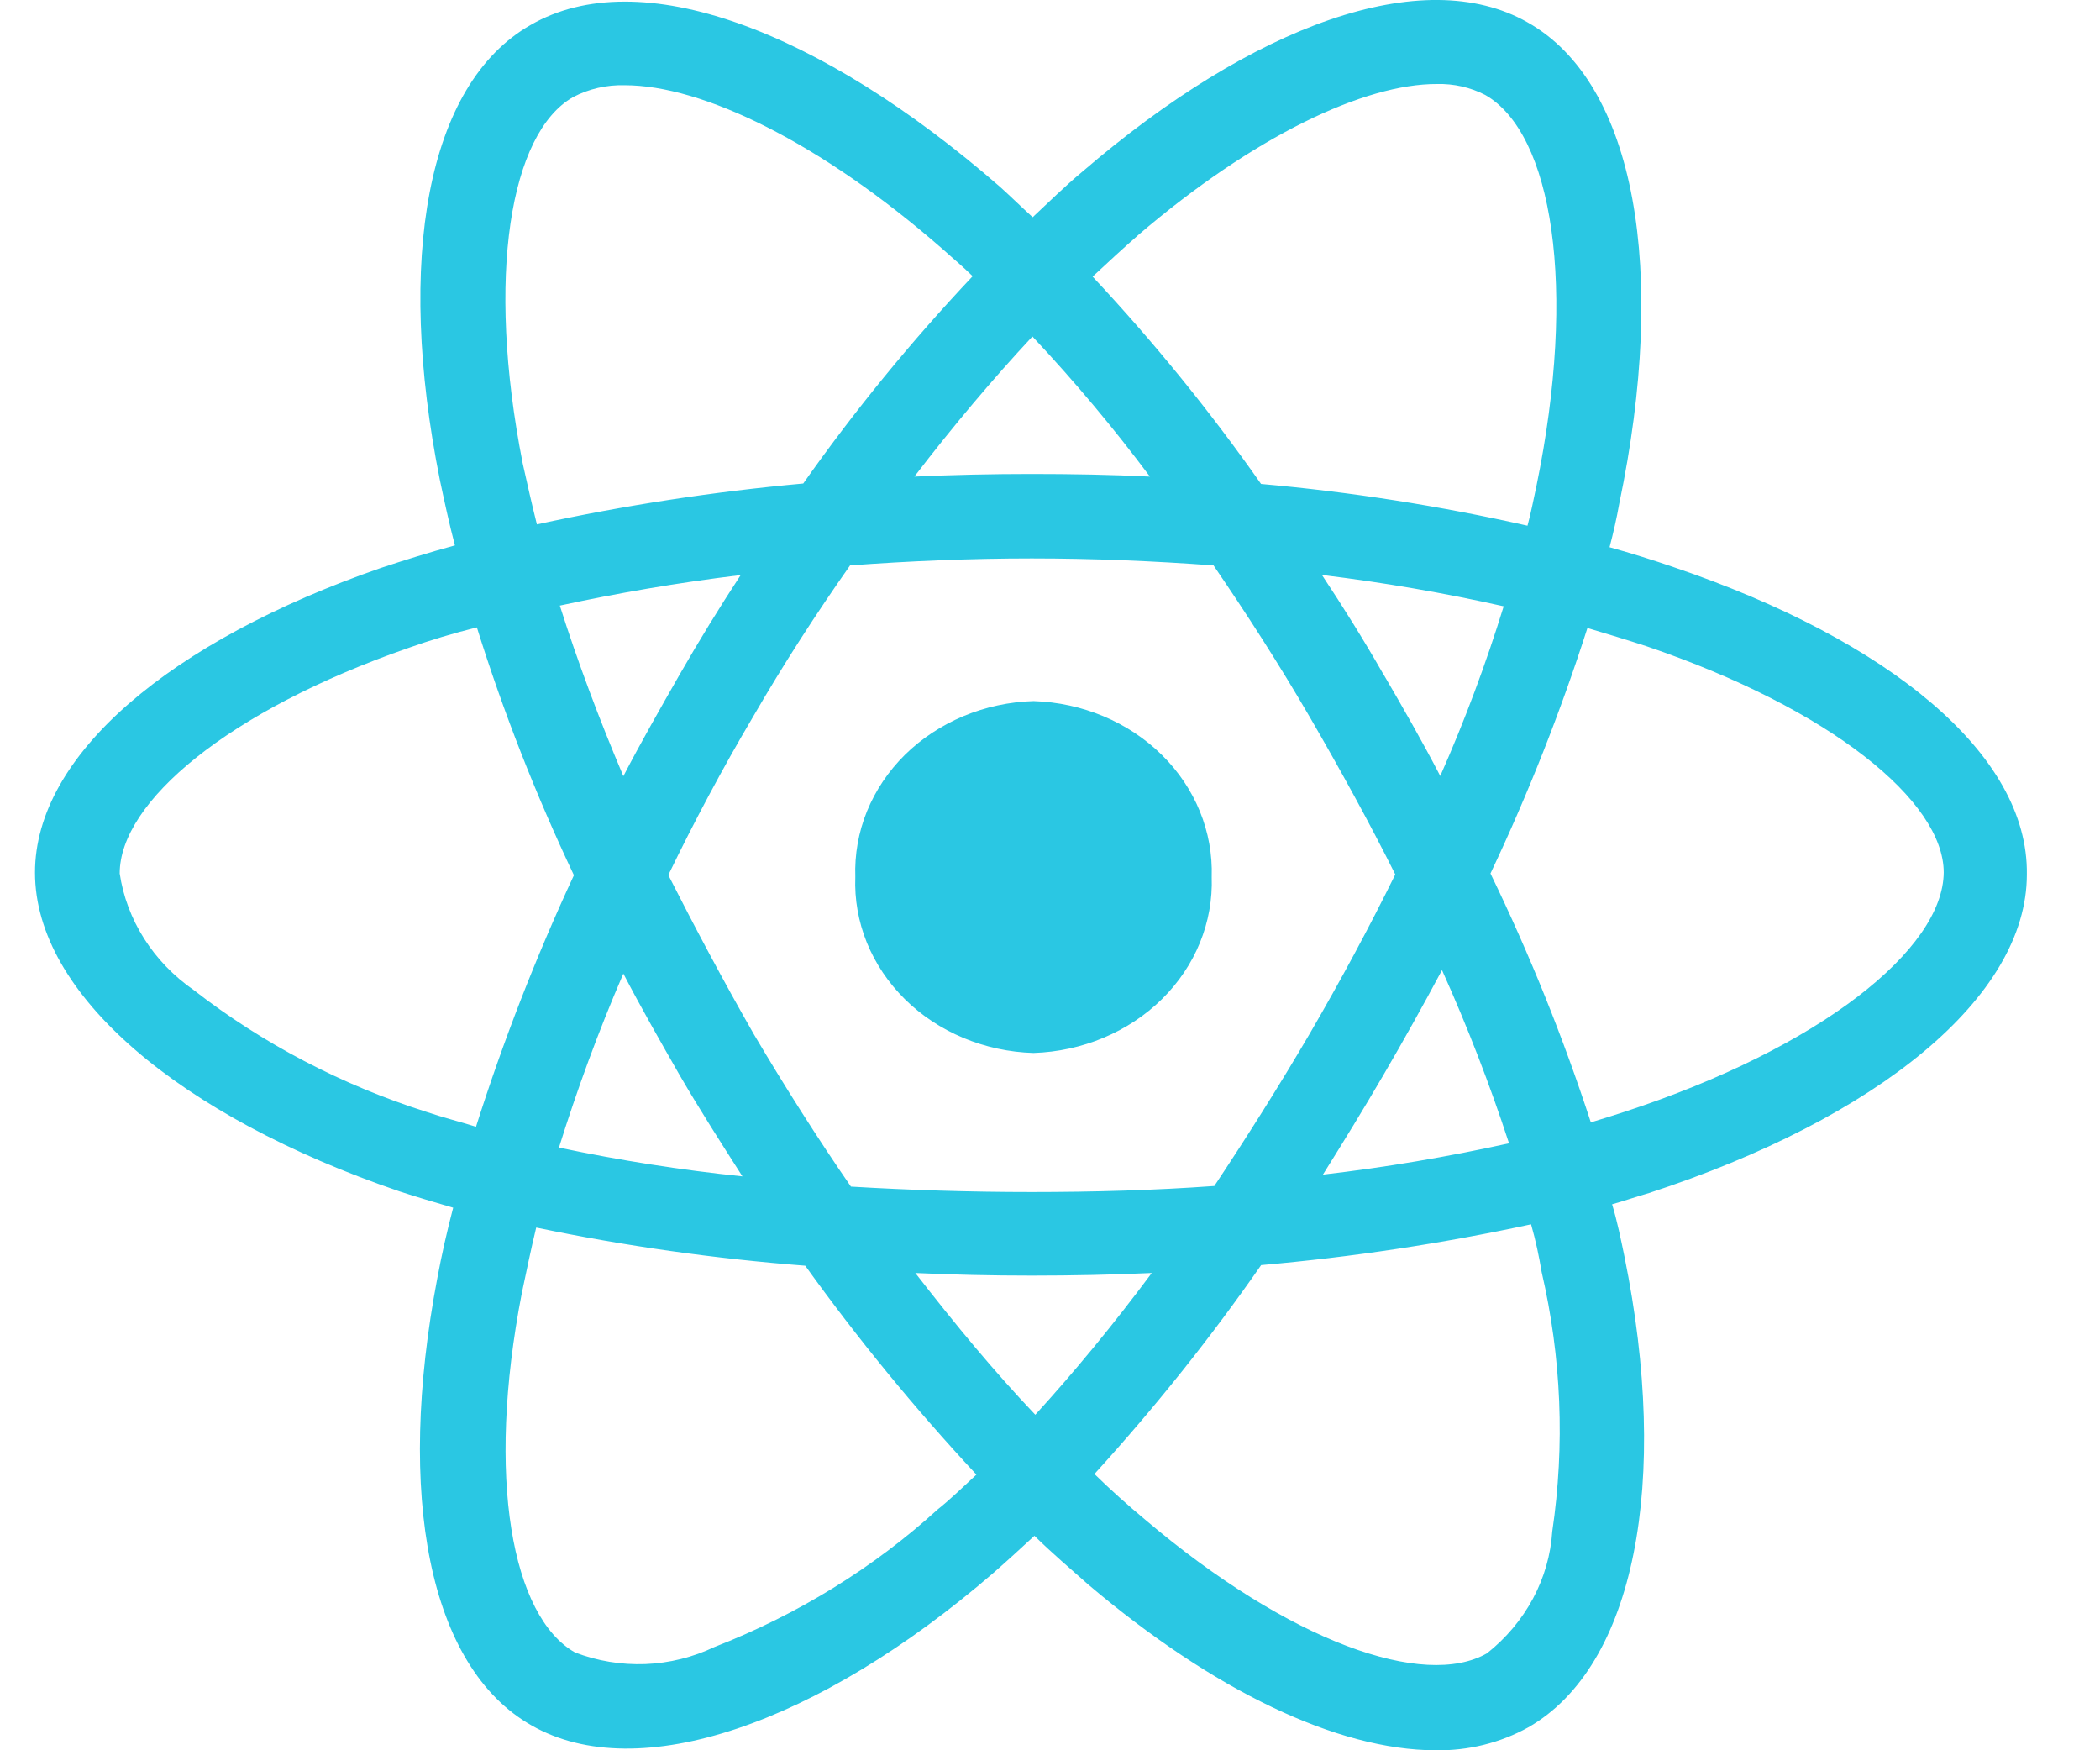 <svg width="24" height="20" viewBox="0 0 24 20" fill="none" xmlns="http://www.w3.org/2000/svg">
<path d="M12.437 18.106C12.235 17.927 12.023 17.747 11.822 17.549C11.661 17.698 11.509 17.837 11.35 17.976C9.354 19.697 7.296 20.413 6.077 19.717C4.897 19.05 4.526 17.082 4.998 14.605C5.048 14.336 5.109 14.068 5.179 13.8C4.967 13.737 4.766 13.68 4.564 13.613C2.053 12.755 0.4 11.363 0.4 9.971C0.4 8.629 1.942 7.326 4.352 6.49C4.621 6.401 4.906 6.312 5.199 6.232C5.131 5.973 5.078 5.724 5.027 5.484C4.523 2.97 4.876 0.961 6.065 0.285C7.305 -0.432 9.362 0.335 11.428 2.134C11.549 2.243 11.671 2.363 11.802 2.482C11.993 2.303 12.175 2.124 12.366 1.965C14.322 0.282 16.267 -0.422 17.457 0.255C18.697 0.951 19.061 3.099 18.506 5.754C18.476 5.924 18.439 6.083 18.395 6.253C18.648 6.323 18.899 6.402 19.131 6.482C21.591 7.317 23.184 8.62 23.164 9.992C23.164 11.394 21.46 12.777 18.847 13.632C18.706 13.672 18.565 13.722 18.424 13.761C18.484 13.96 18.524 14.159 18.565 14.357C19.089 16.933 18.685 19.041 17.466 19.738C17.146 19.916 16.777 20.007 16.404 20C15.286 19.998 13.867 19.318 12.437 18.106ZM14.413 14.456C13.834 15.289 13.197 16.086 12.508 16.843C12.699 17.03 12.891 17.201 13.082 17.36C14.746 18.772 16.278 19.3 16.994 18.892C17.213 18.718 17.392 18.505 17.52 18.266C17.648 18.027 17.723 17.766 17.74 17.5C17.886 16.513 17.845 15.51 17.619 14.536C17.589 14.357 17.552 14.178 17.498 13.99C16.483 14.209 15.452 14.365 14.413 14.456ZM5.964 14.774C5.552 16.894 5.854 18.474 6.571 18.882C6.826 18.98 7.1 19.025 7.375 19.015C7.651 19.004 7.92 18.937 8.165 18.82C9.115 18.45 9.981 17.917 10.716 17.248C10.867 17.128 11.008 16.989 11.159 16.85C10.454 16.093 9.801 15.296 9.203 14.463C8.169 14.383 7.141 14.238 6.128 14.027C6.065 14.287 6.015 14.535 5.964 14.774ZM11.832 16.166C12.276 15.679 12.72 15.142 13.163 14.546C12.72 14.566 12.256 14.576 11.792 14.576C11.328 14.576 10.895 14.566 10.461 14.546C10.915 15.132 11.368 15.679 11.832 16.166H11.832ZM9.715 6.461C9.331 7.007 8.958 7.583 8.606 8.191C8.253 8.788 7.931 9.394 7.638 9.999C7.941 10.595 8.263 11.202 8.616 11.819C8.969 12.416 9.342 13.004 9.725 13.559C10.39 13.599 11.086 13.621 11.791 13.621C12.497 13.621 13.202 13.601 13.878 13.552C14.241 13.005 14.614 12.418 14.968 11.812C15.321 11.205 15.653 10.588 15.946 9.992C15.653 9.405 15.32 8.799 14.968 8.192C14.615 7.584 14.242 7.007 13.869 6.461C13.194 6.411 12.498 6.381 11.792 6.381C11.086 6.381 10.39 6.411 9.715 6.461ZM6.388 13.113C7.08 13.259 7.78 13.369 8.485 13.442C8.243 13.064 8.001 12.686 7.769 12.288C7.547 11.9 7.325 11.512 7.124 11.125C6.832 11.8 6.59 12.468 6.388 13.113ZM15.814 12.278C15.582 12.676 15.35 13.053 15.119 13.422C15.834 13.339 16.545 13.219 17.246 13.064C17.027 12.393 16.771 11.732 16.48 11.085C16.268 11.482 16.046 11.88 15.814 12.278ZM4.664 7.405C2.607 8.121 1.368 9.164 1.368 9.981C1.407 10.243 1.502 10.496 1.647 10.725C1.792 10.954 1.985 11.154 2.214 11.313C3.001 11.925 3.903 12.397 4.876 12.706C5.057 12.768 5.249 12.815 5.44 12.875C5.75 11.897 6.124 10.937 6.559 10.001C6.123 9.08 5.752 8.135 5.45 7.169C5.178 7.237 4.916 7.315 4.664 7.405ZM17.034 9.981C17.482 10.905 17.865 11.855 18.181 12.825C18.312 12.785 18.443 12.745 18.564 12.705C20.812 11.969 22.206 10.845 22.214 9.97C22.214 9.155 20.923 8.1 18.816 7.384C18.605 7.315 18.373 7.245 18.142 7.176C17.836 8.131 17.466 9.068 17.034 9.981ZM15.805 7.694C16.037 8.091 16.259 8.48 16.46 8.867C16.74 8.234 16.982 7.586 17.185 6.928C16.501 6.774 15.807 6.655 15.108 6.57C15.351 6.937 15.582 7.306 15.804 7.694H15.805ZM6.398 6.92C6.6 7.556 6.842 8.203 7.124 8.869C7.326 8.481 7.547 8.093 7.769 7.705C7.991 7.318 8.223 6.94 8.465 6.571C7.739 6.659 7.054 6.778 6.398 6.92ZM13.001 2.693C12.83 2.842 12.659 3.001 12.487 3.161C13.187 3.909 13.83 4.7 14.412 5.53C15.438 5.621 16.456 5.781 17.457 6.007C17.498 5.858 17.525 5.709 17.558 5.56C18.03 3.273 17.74 1.522 16.974 1.085C16.805 0.998 16.615 0.955 16.422 0.96C15.598 0.957 14.334 1.55 13.001 2.692V2.693ZM6.549 1.11C5.833 1.518 5.551 3.149 5.974 5.297C6.025 5.525 6.076 5.754 6.136 5.992C7.138 5.774 8.155 5.618 9.18 5.525C9.765 4.694 10.412 3.903 11.116 3.156C11.005 3.046 10.884 2.947 10.774 2.847C9.371 1.621 8.022 0.974 7.141 0.974C6.934 0.968 6.729 1.015 6.549 1.11ZM13.142 5.446C12.727 4.89 12.278 4.355 11.799 3.845C11.345 4.332 10.892 4.869 10.45 5.446C10.894 5.426 11.337 5.416 11.791 5.416C12.245 5.416 12.699 5.424 13.143 5.446H13.142ZM9.775 10.021C9.766 9.765 9.811 9.51 9.908 9.271C10.006 9.031 10.153 8.812 10.342 8.625C10.531 8.439 10.759 8.289 11.011 8.183C11.263 8.078 11.535 8.019 11.812 8.011C12.37 8.029 12.897 8.25 13.279 8.627C13.661 9.004 13.865 9.505 13.848 10.021C13.866 10.537 13.662 11.039 13.28 11.416C12.898 11.793 12.369 12.014 11.811 12.032C11.534 12.024 11.262 11.965 11.01 11.86C10.757 11.754 10.53 11.604 10.341 11.417C10.152 11.23 10.005 11.011 9.907 10.771C9.81 10.531 9.765 10.276 9.775 10.021Z" fill="#2AC7E3"/>
</svg>
